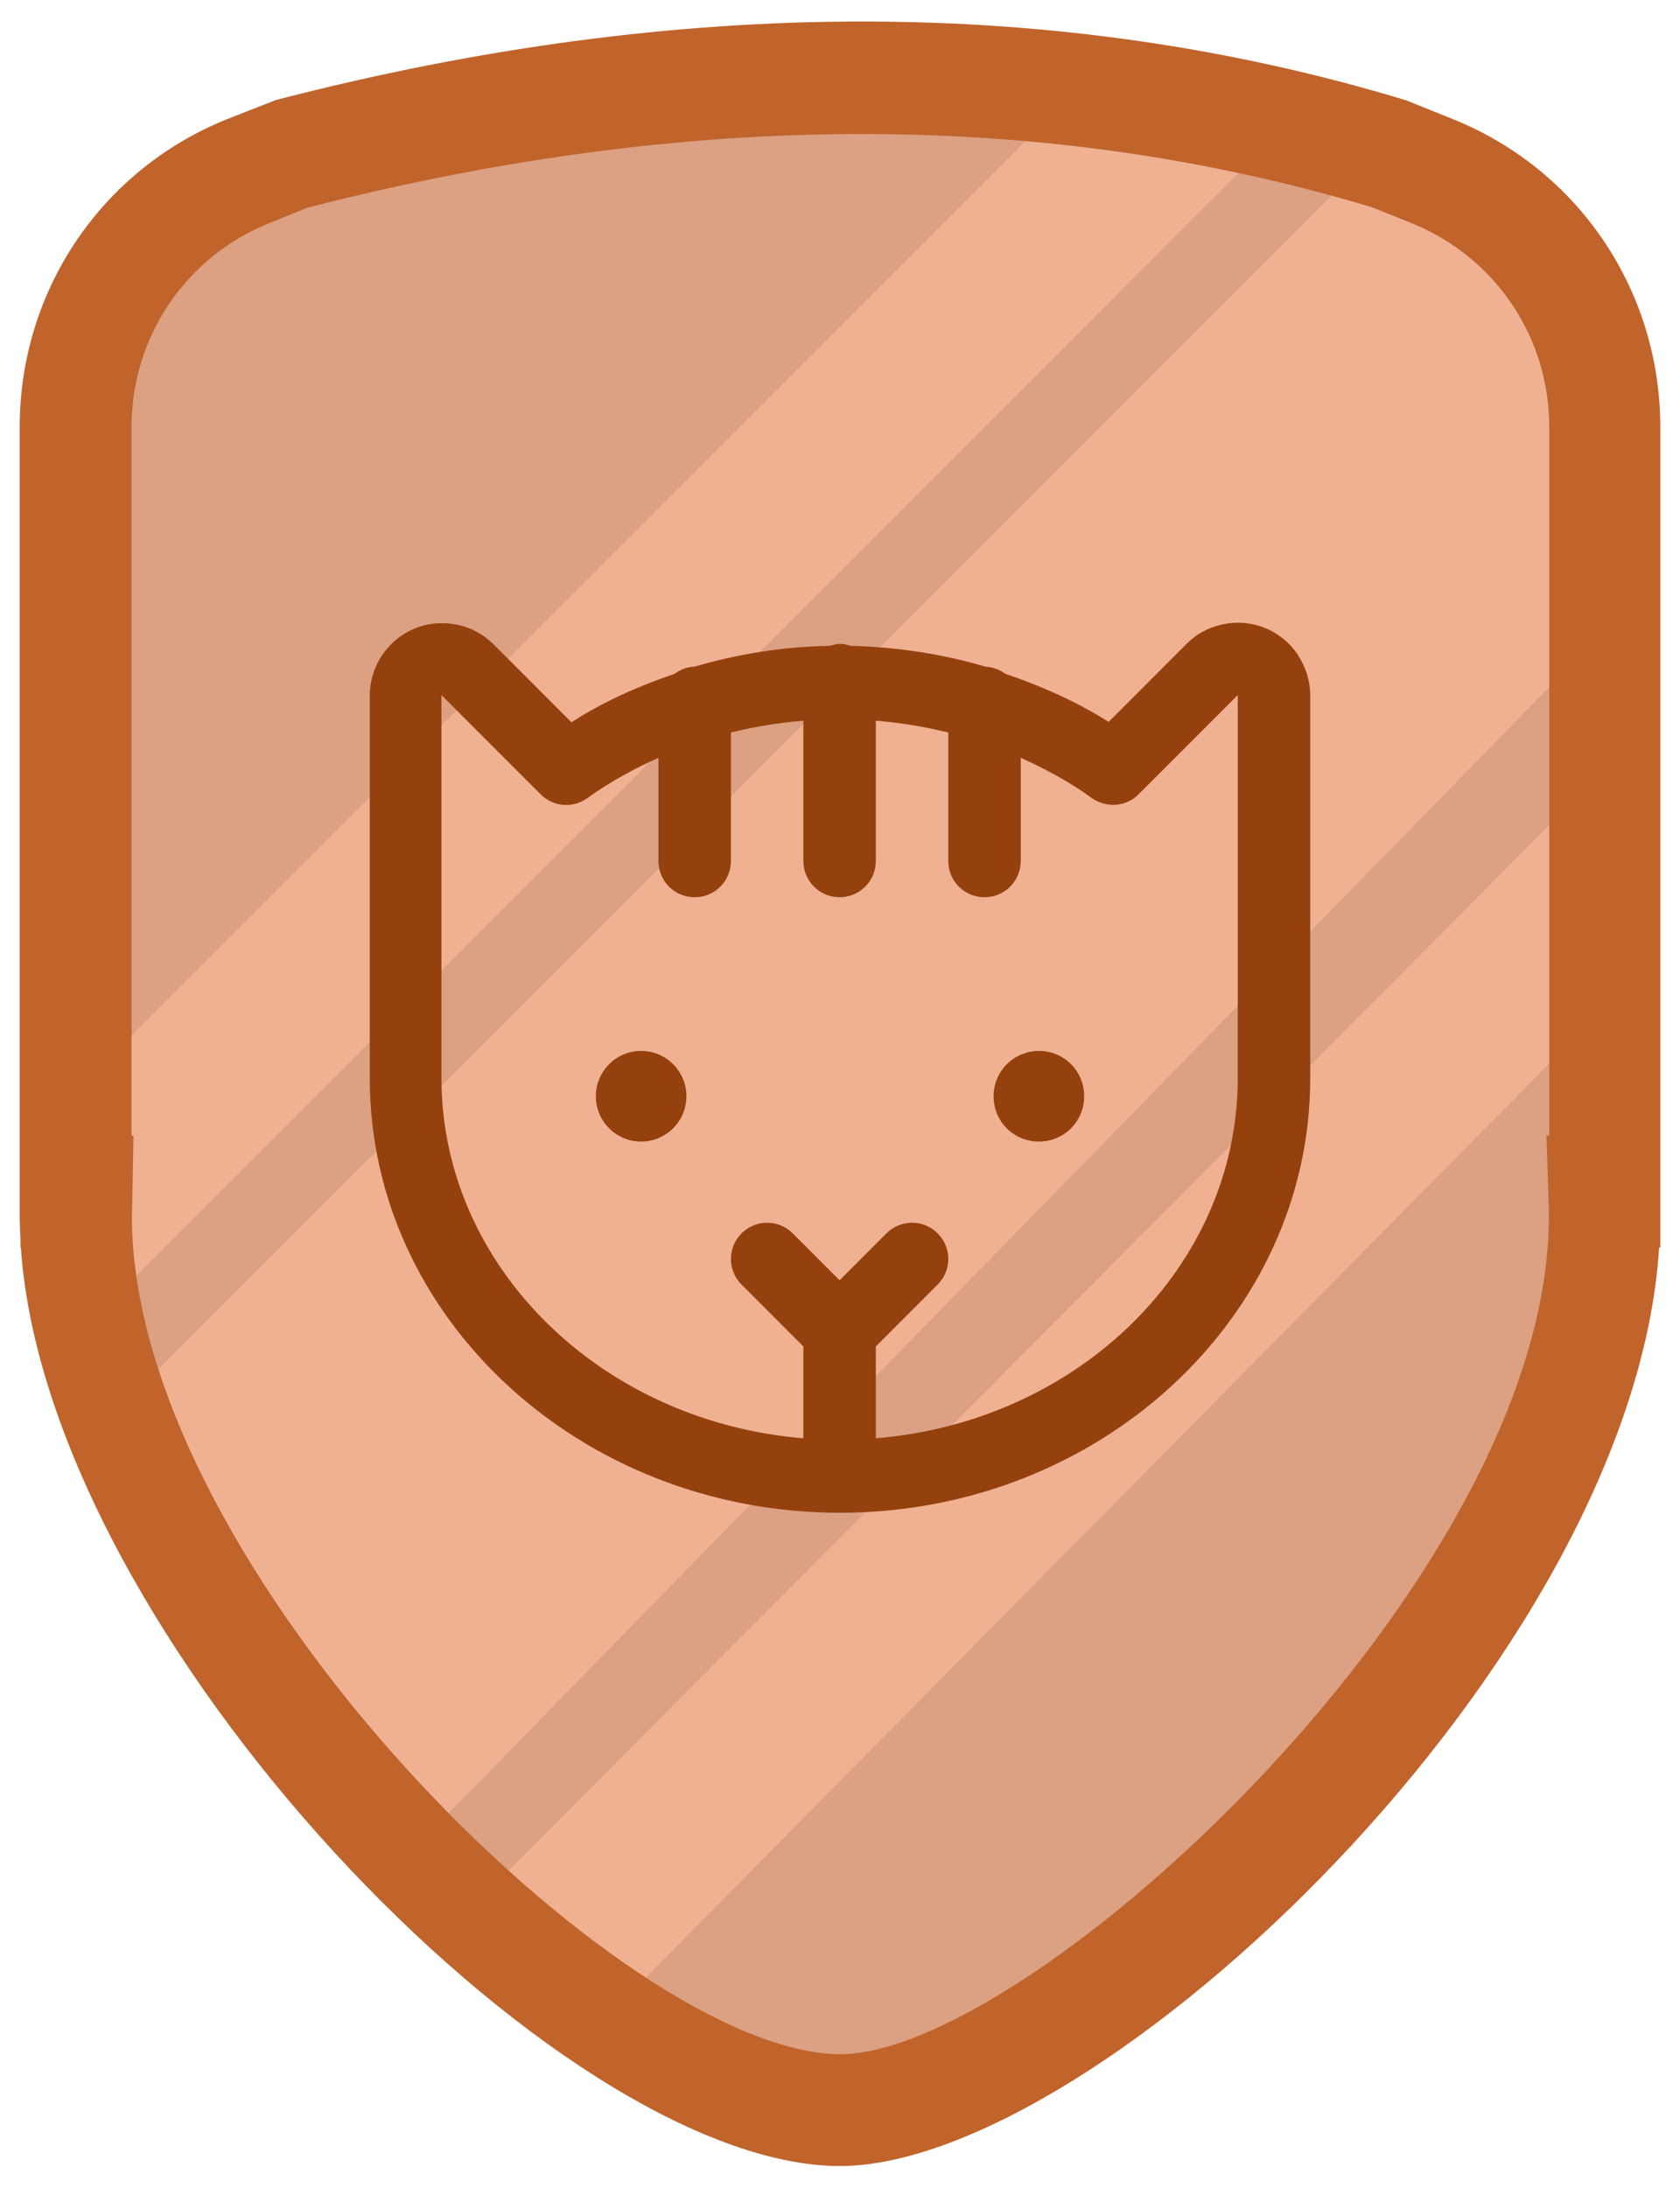 <?xml version="1.0" encoding="UTF-8"?>
<svg id="Layer_1" data-name="Layer 1" xmlns="http://www.w3.org/2000/svg" viewBox="0 0 42.66 55.52">
  <defs>
    <style>
      .cls-1 {
        fill: #dca082;
      }

      .cls-1, .cls-2 {
        fill-rule: evenodd;
      }

      .cls-1, .cls-2, .cls-3, .cls-4 {
        stroke-width: 0px;
      }

      .cls-2 {
        fill: #efb192;
      }

      .cls-3 {
        fill: #95410e;
      }

      .cls-4 {
        fill: #c0642c;
      }
    </style>
  </defs>
  <g>
    <path class="cls-1" d="m3.37,6.57c-.92,1.2-1.45,2.69-1.45,4.27v19.4h.02c0,.07,0,.15,0,.22,0,.14,0,.28,0,.43,0,9.51,13.12,22.67,19.41,22.67,3.24,0,9.13-4.17,13.58-9.6h0c3.32-4.07,5.84-8.83,5.84-13.07,0-.15,0-.29-.01-.44,0-.07,0-.14,0-.21h.02V10.84c0-2.85-1.73-5.42-4.37-6.49l-1.07-.43c-8.96-2.72-18.49-2.46-27.95,0l-1.07.43c-1.18.48-2.18,1.26-2.92,2.22h0Z"/>
    <path class="cls-2" d="m1.27,28.35L27.87,1.75l4.44,1.78L2.92,32.92l-1.64-4.57Zm10.67,20.1l28.45-28.56v6.04l-25.34,25.62-3.11-3.11Z"/>
    <path class="cls-2" d="m4.12,39.22l-1.21-3.36L35.83,2.95l4.66,4.66v8.65l-30.04,30.72-6.33-7.76Z"/>
    <path class="cls-4" d="m21.34,54.97c-7.17,0-20.14-13.44-20.81-23.31h-.01v-.22c-.01-.19-.02-.38-.02-.56V10.84C.5,7.39,2.56,4.32,5.75,3.03l1.25-.49C17.26-.12,26.92-.12,35.72,2.55l.12.05,1.07.43c3.19,1.29,5.25,4.36,5.25,7.81v20.82h-.03c-.66,10.47-14.26,23.31-20.81,23.31h.01ZM3.34,28.82h.05l-.03,1.59c0,.16-.01.31-.01.47,0,8.9,12.49,21.25,17.99,21.25,4.82,0,17.99-12.05,17.99-21.25,0-.16,0-.31-.01-.47l-.05-1.59h.07V10.84c0-2.29-1.37-4.31-3.48-5.17l-1.02-.41c-8.25-2.48-17.34-2.48-27.03.01l-.99.4c-2.12.86-3.48,2.89-3.48,5.17v17.98Z"/>
  </g>
  <g>
    <circle class="cls-3" cx="16.28" cy="27.82" r="1.15"/>
    <path class="cls-3" d="m26.38,26.67c-.63,0-1.15.51-1.15,1.15s.51,1.15,1.15,1.15,1.15-.51,1.15-1.15-.51-1.15-1.15-1.15Z"/>
    <path class="cls-3" d="m32.96,16.62c-.2-.3-.49-.54-.83-.68-.34-.14-.71-.17-1.06-.1-.36.07-.68.24-.94.5l-1.98,1.98c-.82-.52-1.71-.91-2.62-1.22-.14-.1-.31-.17-.5-.18-1.12-.33-2.27-.5-3.43-.53-.09-.03-.17-.05-.27-.05s-.18.03-.26.05c-1.16.02-2.32.2-3.44.53-.19,0-.36.08-.5.18-.91.31-1.8.7-2.62,1.23l-1.98-1.98c-.26-.26-.58-.43-.94-.5-.36-.07-.72-.04-1.06.1-.34.14-.62.37-.83.68-.2.3-.31.66-.31,1.02v9.72c0,6.08,5.36,11.02,11.94,11.02s11.94-4.95,11.94-11.02v-9.72c0-.37-.11-.72-.31-1.02Zm-1.53,10.74c0,4.78-4.04,8.72-9.19,9.14v-2.33l1.57-1.57c.36-.36.36-.94,0-1.3-.36-.36-.94-.36-1.3,0l-1.19,1.19-1.19-1.19c-.36-.36-.94-.36-1.3,0-.36.36-.36.94,0,1.3l1.57,1.57v2.33c-5.14-.42-9.19-4.36-9.19-9.14v-9.72l2.52,2.52c.32.32.82.36,1.19.09.57-.41,1.18-.74,1.8-1.02v2.62c0,.51.41.92.92.92s.92-.41.92-.92v-3.26c.6-.15,1.22-.25,1.84-.3v3.56c0,.51.41.92.92.92s.92-.41.92-.92v-3.56c.62.05,1.23.15,1.84.3v3.26c0,.51.41.92.92.92s.92-.41.92-.92v-2.62c.63.29,1.24.61,1.8,1.02.37.26.87.23,1.19-.09l2.52-2.52v9.72Z"/>
  </g>
</svg>